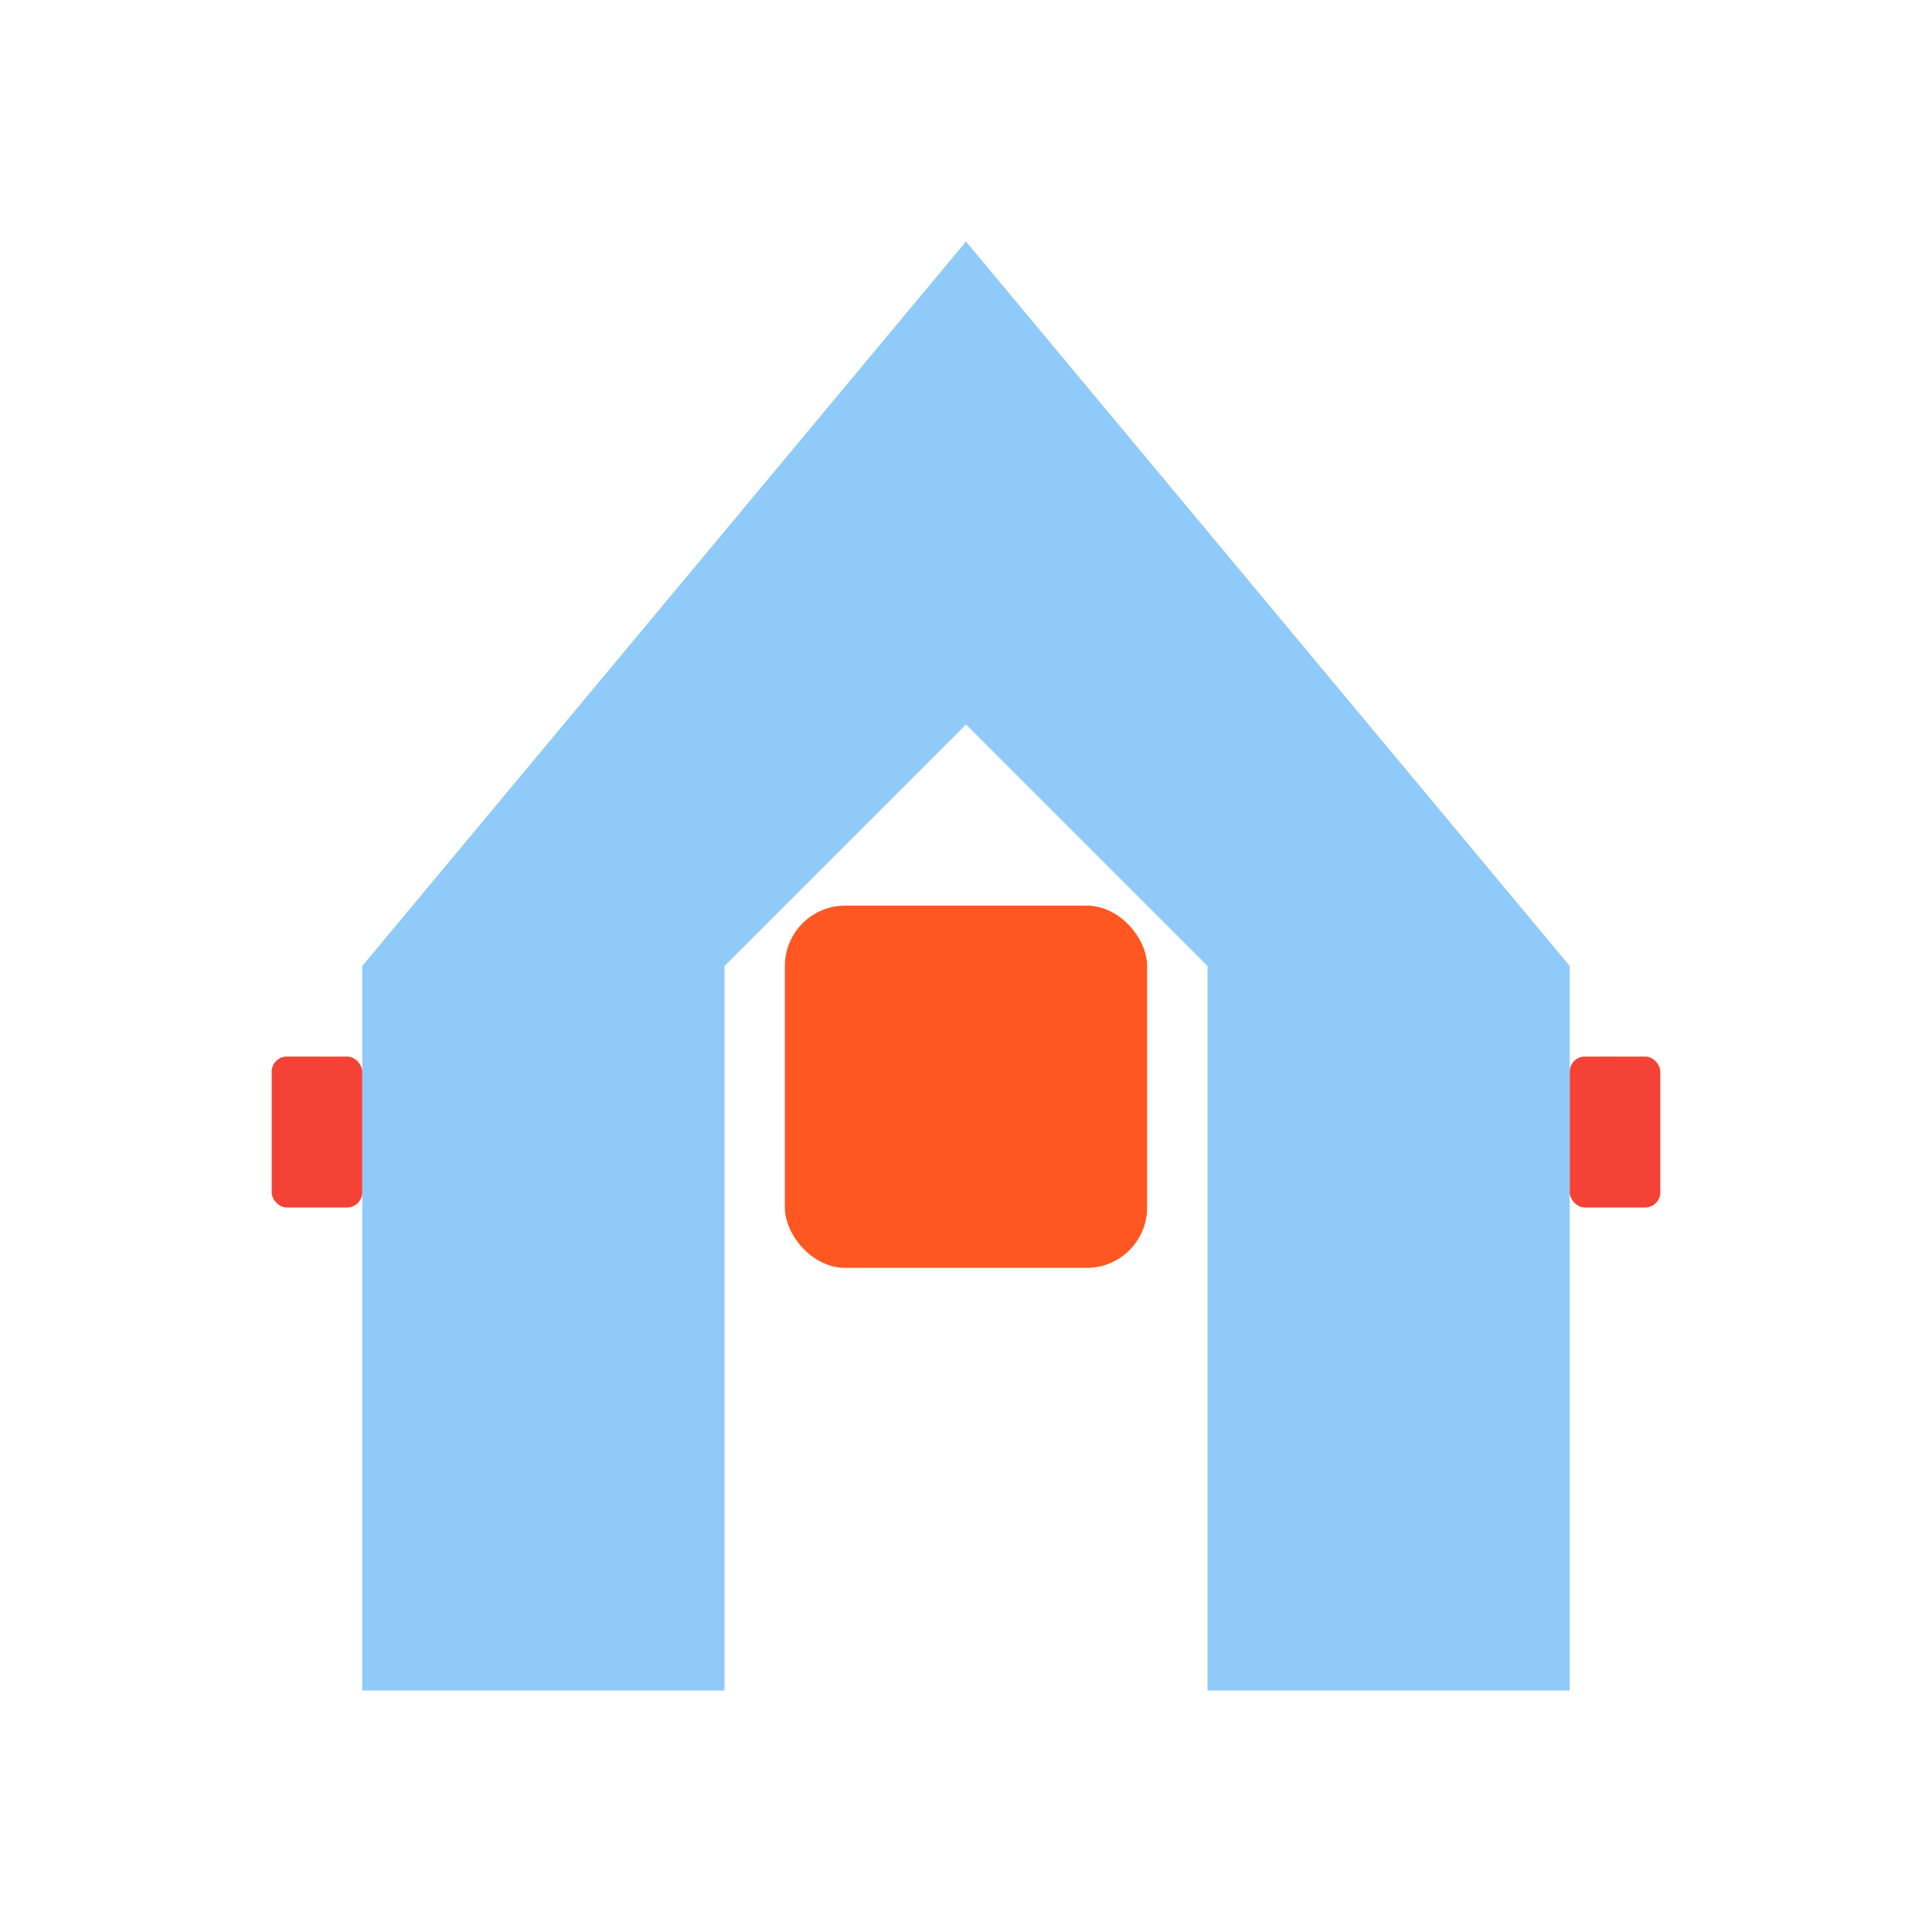 <svg width="128" height="128" viewBox="0 0 128 128" fill="none" xmlns="http://www.w3.org/2000/svg">
  <!-- Main "C" shape, forming an upward-pointing, structured element -->
  <!-- Changed from light blue (#BBDEFB) to a more muted, darker blue that stands out on dark backgrounds -->
  <path d="M64 16 L24 64 L24 112 H48 L48 64 L64 48 L80 64 L80 112 H104 L104 64 L64 16 Z" fill="#90CAF9"/>

  <!-- Inner "crafted" or "engineered" block element -->
  <!-- This vibrant color works well as an accent in dark mode, so it remains the same -->
  <rect x="52" y="60" width="24" height="24" fill="#FF5722" rx="4" ry="4"/>

  <!-- Optional: Subtle "gear" like marks on the side to emphasize engineering/toolkit -->
  <!-- This vibrant color also works well as an accent in dark mode, so it remains the same -->
  <rect x="18" y="70" width="6" height="10" fill="#F44336" rx="1" ry="1"/>
  <rect x="104" y="70" width="6" height="10" fill="#F44336" rx="1" ry="1"/>
</svg>
